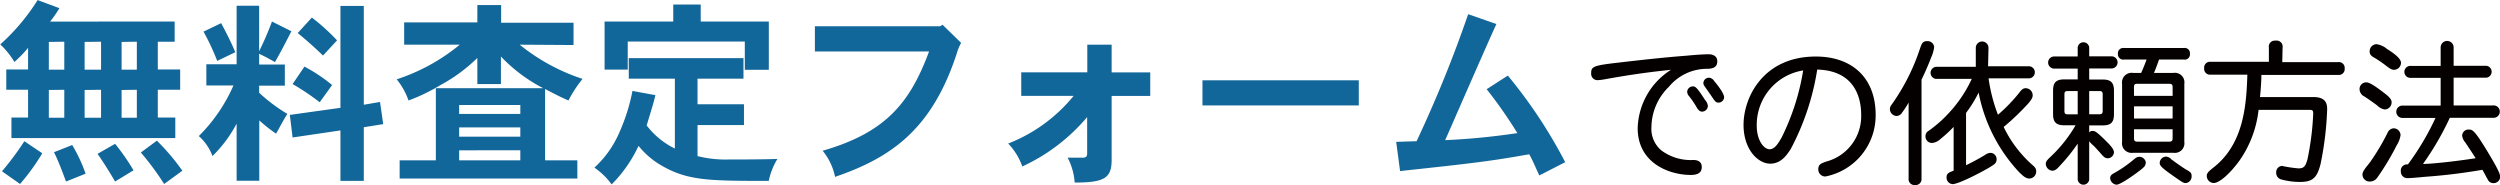 <svg id="タイトルアウトライン" xmlns="http://www.w3.org/2000/svg" viewBox="0 0 354.25 26.24"><defs><style>.cls-1{fill:#11669a;}.cls-2{fill:#040000;}</style></defs><path class="cls-1" d="M81.91,94.33v2.86H79.52v3.93h3.17V104H79.52v3.93H82v2.91H58.78v-2.91h2.36V104H58.05v-2.88h3.09V98.06a16.9,16.9,0,0,1-1.94,2,11.53,11.53,0,0,0-2-2.49,29.09,29.09,0,0,0,5.29-6.28l3.09,1.15a17.2,17.2,0,0,1-1.32,1.9ZM63.15,113A30.27,30.27,0,0,1,60,117.35l-2.56-1.8a40.27,40.27,0,0,0,3.17-4.26Zm.93-15.78v3.93h2.19V97.19Zm0,6.81v3.93h2.19V104Zm3.31,7.8a22.18,22.18,0,0,1,1.9,4.06L66.52,117c-.48-1.26-1.07-2.89-1.71-4.15Zm1.76-14.61v3.93h2.33V97.19Zm0,6.81v3.93h2.33V104Zm4.32,7.63a31.28,31.28,0,0,1,2.61,3.75L73.47,117c-.76-1.29-1.6-2.66-2.49-3.92Zm.92-14.44v3.93h2.16V97.19Zm0,6.81v3.93h2.16V104Zm5,7.18A31.87,31.87,0,0,1,83,115.47l-2.58,1.88a39.49,39.49,0,0,0-3.3-4.46Z" transform="translate(-57.16 -91.28)"/><path class="cls-1" d="M98.45,95.71c-.7,1.37-1.51,2.94-2.33,4.37-.64-.37-1.62-.9-2.24-1.18v1.52h3.64v3H93.88v1a23.33,23.33,0,0,0,4,3c-.59.92-1.06,1.85-1.6,2.8a21.79,21.79,0,0,1-2.38-1.88v8.55H90.69V108.8a18.47,18.47,0,0,1-3.42,4.59,7.13,7.13,0,0,0-1.94-2.83,23.09,23.09,0,0,0,4.91-7.17H86.4v-3h4.29v-8.3h3.19v6.45a43.24,43.24,0,0,0,1.82-4.21Zm-10.51,4.2A33.78,33.78,0,0,0,86,95.76l2.5-1.2c.56,1.09,1.23,2.27,2,4.12Zm20.77-7.79v14l2.3-.39.45,3.14-2.75.44v7.6H105.4v-7.15l-6.78,1-.39-3.2,7.17-1V92.12Zm-6.25,13.65a33.36,33.36,0,0,0-3.84-2.58l1.68-2.47a22.84,22.84,0,0,1,3.92,2.61Zm.47-6.62c-1.12-1.09-2.32-2.15-3.58-3.19l2-2.19A28.57,28.57,0,0,1,104.92,97Z" transform="translate(-57.16 -91.28)"/><path class="cls-1" d="M130.8,97.61a27.9,27.9,0,0,0,8.91,4.85,17.16,17.16,0,0,0-2,3.06c-1.29-.56-2.33-1.12-3.31-1.63V114h4.57v2.58H113.79V114h5.13V103.78h15.22a22.43,22.43,0,0,1-6-4.49v3.9H124.8v-3.7a23.22,23.22,0,0,1-5.27,3.87,26.55,26.55,0,0,1-4.48,2.16,9.88,9.88,0,0,0-1.68-3,27.33,27.33,0,0,0,8.94-4.91h-7.88V94.45H124.8V92h3.37v2.5h10.26v3.16Zm-8.58,8.55v1.26h8.67v-1.26Zm0,3.17v1.32h8.67v-1.32Zm0,3.25V114h8.67v-1.43Z" transform="translate(-57.16 -91.28)"/><path class="cls-1" d="M146.25,99.52h16.26v2.91H156v3.62h6.58V109H156v4.4a16.31,16.31,0,0,0,4.45.48c1.15,0,4.77,0,6.87-.08a9.91,9.91,0,0,0-1.23,3.11c-8.72,0-11.75,0-15.73-2.5a11.81,11.81,0,0,1-2.72-2.46,19.07,19.07,0,0,1-3.81,5.46,10.22,10.22,0,0,0-2.44-2.38,14.5,14.5,0,0,0,3.54-5,26.64,26.64,0,0,0,1.85-5.86l3.25.59c-.26,1.09-.37,1.43-1.24,4.29a11.23,11.23,0,0,0,4,3.28v-9.9h-6.53Zm-.14,1.62h-3.28V94.33h9.73V91.92h3.89v2.41h9.65v6.84h-3.4v-4H146.11Z" transform="translate(-57.16 -91.28)"/><path class="cls-1" d="M190.71,94.78l2.64,2.58a6.78,6.78,0,0,0-.62,1.51c-3.48,10.63-9.17,14.72-17.24,17.47a8.55,8.55,0,0,0-1.76-3.7c8.83-2.55,12.33-6.65,15.08-14.07H172.63V95h17.75Z" transform="translate(-57.16 -91.28)"/><path class="cls-1" d="M214.68,97.61v3.93h5.47v3.33h-5.47v9.06c0,2.57-1,3.22-5.24,3.22a8.82,8.82,0,0,0-1-3.53h2.19c.44,0,.58-.23.58-.56v-5.19a26.55,26.55,0,0,1-9.19,7,9,9,0,0,0-2-3.25,22.48,22.48,0,0,0,9.28-6.76h-7.43v-3.33h9.36V97.61Z" transform="translate(-57.16 -91.28)"/><path class="cls-1" d="M249.7,102.66v3.56H227.55v-3.56Z" transform="translate(-57.16 -91.28)"/><path class="cls-1" d="M255,111.38l2.89-.09a178.58,178.58,0,0,0,7.31-18l4,1.4c-1.21,2.6-6.23,14.13-7.26,16.45a97.89,97.89,0,0,0,10.23-1,64.58,64.58,0,0,0-4.35-6.22l3-1.93a69.62,69.62,0,0,1,8.13,12.27l-3.67,1.88c-.48-1-.9-2.07-1.43-3-5.63,1-7.9,1.26-18.3,2.38Z" transform="translate(-57.16 -91.28)"/><path class="cls-2" d="M284.79,102.47a8.53,8.53,0,0,1-1.23.17.9.9,0,0,1-.93-1c0-.9.27-1.08,3.71-1.47,3.27-.38,6.54-.75,9.81-1,1.14-.11,2.39-.2,3.12-.2s1.23.33,1.23,1-.38,1.06-1.45,1.06a7,7,0,0,0-5.4,2.54,8.08,8.08,0,0,0-2.48,5.66,4,4,0,0,0,1.4,3.36,6.94,6.94,0,0,0,4.52,1.36c.73,0,1.21.29,1.21,1s-.44,1.12-1.56,1.12c-3.05,0-7.52-1.67-7.52-6.63a10.1,10.1,0,0,1,4.72-8.27C289.74,101.61,287.2,102.05,284.79,102.47Zm14,3a1.51,1.51,0,0,1,.38.84.85.85,0,0,1-.81.79c-.31,0-.55-.2-.79-.62a11.61,11.61,0,0,0-1.06-1.56,1.09,1.09,0,0,1-.28-.63.82.82,0,0,1,.79-.77C297.38,103.52,297.58,103.59,298.78,105.47Zm1.28-2.7c.44.53,1.4,1.74,1.4,2.29a.8.8,0,0,1-.77.76c-.35,0-.48-.13-.74-.5-.38-.57-.77-1.12-1.08-1.56s-.35-.5-.35-.74a.79.79,0,0,1,.79-.73A.93.93,0,0,1,300.06,102.77Z" transform="translate(-57.16 -91.28)"/><path class="cls-2" d="M310.9,112.41c-.6.92-1.41,2.06-2.9,2.06-1.73,0-3.78-2-3.78-5.49,0-4,2.88-9.69,10.23-9.69,5.29,0,8.49,3.16,8.49,8.25a8.81,8.81,0,0,1-7.13,8.75,1,1,0,0,1-1-1c0-.74.4-.85,1.14-1.12a6.65,6.65,0,0,0,4.94-6.6c0-1.54-.33-6.28-6.23-6.43A35.71,35.71,0,0,1,310.9,112.41Zm-4.81-3.34c0,2.17,1.05,3.36,1.82,3.36s1.27-.92,1.71-1.67a33.17,33.17,0,0,0,3.05-9.5A7.81,7.81,0,0,0,306.09,109.07Z" transform="translate(-57.16 -91.28)"/><path class="cls-2" d="M327.61,105.82a12.77,12.77,0,0,1-.92,1.41.93.93,0,0,1-.85.48,1,1,0,0,1-.88-.88,1,1,0,0,1,.24-.72,29.5,29.5,0,0,0,3.91-7.61c.35-1.06.46-1.39,1.12-1.39a.92.92,0,0,1,1,.84,5,5,0,0,1-.43,1.49c-.38,1-.79,1.93-1.36,3.14v14a.84.84,0,0,1-.93.92.83.83,0,0,1-.9-.92Zm11.26-5.15h5.86a.86.86,0,0,1,0,1.71h-5.79a23.21,23.21,0,0,0,1.33,5.16,22.73,22.73,0,0,0,3-3.1c.39-.52.61-.66.92-.66a1,1,0,0,1,1,1c0,.37-.18.57-.48,1a34.22,34.22,0,0,1-3.63,3.49,17,17,0,0,0,4.11,5.42c.41.35.5.54.5.89a1,1,0,0,1-.94,1c-.57,0-.92-.39-1.41-.83a22.77,22.77,0,0,1-5.81-11.35,17.74,17.74,0,0,1-1.78,2.88v7.41a31.06,31.06,0,0,0,2.75-1.49,1.31,1.31,0,0,1,.7-.26.89.89,0,0,1,.88.9c0,.55-.33.72-.75,1-.92.6-4.59,2.53-5.49,2.53a.92.92,0,0,1-.85-1c0-.53.39-.68,1-.9v-6.21a18.22,18.22,0,0,1-1.86,1.71,1.94,1.94,0,0,1-1.23.57.92.92,0,0,1-.9-.94.86.86,0,0,1,.46-.79,18.15,18.15,0,0,0,2.92-2.59,18.52,18.52,0,0,0,3.18-4.76h-5.07a.86.86,0,0,1,0-1.71h5.64V98.06a.9.9,0,0,1,1.8,0Z" transform="translate(-57.16 -91.28)"/><path class="cls-2" d="M353.2,99.26h3.16a.86.86,0,0,1,0,1.72H353.2v1.57h1.93c1.14,0,1.58.44,1.58,1.58v3.34c0,1.14-.44,1.58-1.58,1.58H353.2v1a.56.56,0,0,1,.48-.22c.37,0,.66.22,1.67,1.2.63.62,1.36,1.32,1.36,1.83a.9.9,0,0,1-.88.85c-.35,0-.57-.2-.86-.53s-.57-.65-1.11-1.22a4.93,4.93,0,0,1-.66-.66v5.42a.82.82,0,0,1-1.63,0v-5.09a24.68,24.68,0,0,1-2.5,3.11c-.2.2-.57.73-1.09.73a1,1,0,0,1-.93-1c0-.33.27-.59.64-.94a19.62,19.62,0,0,0,3.58-4.5h-1.61c-1.14,0-1.58-.44-1.58-1.58v-3.34c0-1.14.44-1.58,1.58-1.58h1.91V101h-3.33a.86.86,0,0,1,0-1.72h3.33V98a.82.82,0,0,1,1.63,0Zm-1.63,4.92h-1.4c-.37,0-.48.11-.48.48V107c0,.37.11.48.48.48h1.4Zm1.63,0v3.29h1.42c.38,0,.49-.11.49-.48v-2.33c0-.37-.11-.48-.49-.48Zm8,10.2c0,.35-.18.51-.46.77s-3,2.3-3.67,2.3a1,1,0,0,1-.9-.92c0-.44.33-.59.6-.74a17.78,17.78,0,0,0,2.65-1.83c.31-.24.51-.46.88-.46A.93.93,0,0,1,361.23,114.38Zm1.89-14.66c-.18.57-.49,1.36-.71,1.89h2.75a1.36,1.36,0,0,1,1.55,1.56v8.21a1.36,1.36,0,0,1-1.55,1.55h-5.71a1.36,1.36,0,0,1-1.56-1.55v-8.21a1.37,1.37,0,0,1,1.56-1.56h1.14c.29-.63.55-1.29.77-1.89h-3.23a.74.74,0,0,1-.83-.81.75.75,0,0,1,.83-.83h8.54a.74.74,0,0,1,.83.83.73.73,0,0,1-.83.81Zm-3.54,5.14h5.47v-1.25c0-.33-.14-.46-.47-.46H360c-.33,0-.46.13-.46.46Zm0,1.49v1.73h5.47v-1.73Zm0,3.25v1.29c0,.33.13.46.46.46h4.54c.33,0,.47-.13.47-.46V109.6Zm5.22,4.21c.73.53,1.69,1.23,2.24,1.54s.7.44.7.87a.94.94,0,0,1-.81,1c-.35,0-.44-.06-2-1.16s-1.71-1.36-1.71-1.71a.93.93,0,0,1,.88-.88A1.09,1.09,0,0,1,364.8,113.81Z" transform="translate(-57.16 -91.28)"/><path class="cls-2" d="M380.56,100.08h7.94a.82.82,0,0,1,.9.9.83.83,0,0,1-.9.92H377.6c0,.72-.09,2.19-.2,3.13h7.52c1.39,0,2,.51,2,1.69a45.3,45.3,0,0,1-.94,7.82c-.51,2-1.17,2.52-2.92,2.52a10,10,0,0,1-2.7-.37.94.94,0,0,1-.66-.9.89.89,0,0,1,.81-1,19,19,0,0,0,2.33.35c.81,0,1-.3,1.29-1.29a39.48,39.48,0,0,0,.81-6.41c0-.39,0-.59-.48-.59h-7.26a15.48,15.48,0,0,1-2.68,7.15c-1.29,1.8-2.85,3.21-3.66,3.21a1,1,0,0,1-1-1c0-.42.29-.66.92-1.17,4.28-3.31,4.7-8.75,4.83-13.18h-5.2a.83.83,0,0,1-.92-.92.82.82,0,0,1,.92-.9h8.25v-2a.85.85,0,0,1,.94-1,.86.86,0,0,1,1,1Z" transform="translate(-57.16 -91.28)"/><path class="cls-2" d="M395.08,106.79a1.85,1.85,0,0,1-1.05-.55c-.37-.28-1.16-.85-1.84-1.29a1.18,1.18,0,0,1-.68-1,.94.94,0,0,1,.94-1c.35,0,.88.2,2.81,1.71.55.44.79.77.79,1.1A1,1,0,0,1,395.08,106.79Zm2.24,3.62a3.55,3.55,0,0,1-.53,1.43,36.39,36.39,0,0,1-2.72,4.54A1.27,1.27,0,0,1,393,117a1,1,0,0,1-1.08-1c0-.44.49-1,1-1.63a31.18,31.18,0,0,0,2.59-4.34,1,1,0,0,1,.85-.57A1,1,0,0,1,397.32,110.41Zm-2-12.24c.37.24,2.06,1.23,2.06,2a1,1,0,0,1-1,1c-.37,0-.7-.26-1.18-.63a15.65,15.65,0,0,0-1.56-1.06c-.55-.3-.7-.52-.7-.94a1,1,0,0,1,1-1A3.13,3.13,0,0,1,395.35,98.17Zm9.52,2.43h4.63a.85.85,0,0,1,0,1.69h-4.63v3.93h5.57a.88.88,0,1,1,0,1.75H404.3a41.12,41.12,0,0,1-3.8,6.54c1.17,0,4.35-.33,7.46-.81-.44-.7-1-1.53-1.45-2.21a1.91,1.91,0,0,1-.46-.95.89.89,0,0,1,1-.9c.48,0,.81.2,2.52,3,.51.86,1.87,3.05,1.87,3.65a.94.94,0,0,1-1,.94.86.86,0,0,1-.77-.53c-.2-.33-.44-.83-.75-1.36-2.87.49-5.33.79-8.22,1-.68.07-1.89.18-2.4.18a.91.91,0,0,1-.94-.94.88.88,0,0,1,1-1,37.35,37.35,0,0,0,3.91-6.59h-4.77a.88.88,0,0,1,0-1.75H403v-3.93h-4.2a.85.85,0,1,1,0-1.69H403V98a.92.92,0,1,1,1.84,0Z" transform="translate(-57.16 -91.28)"/></svg>